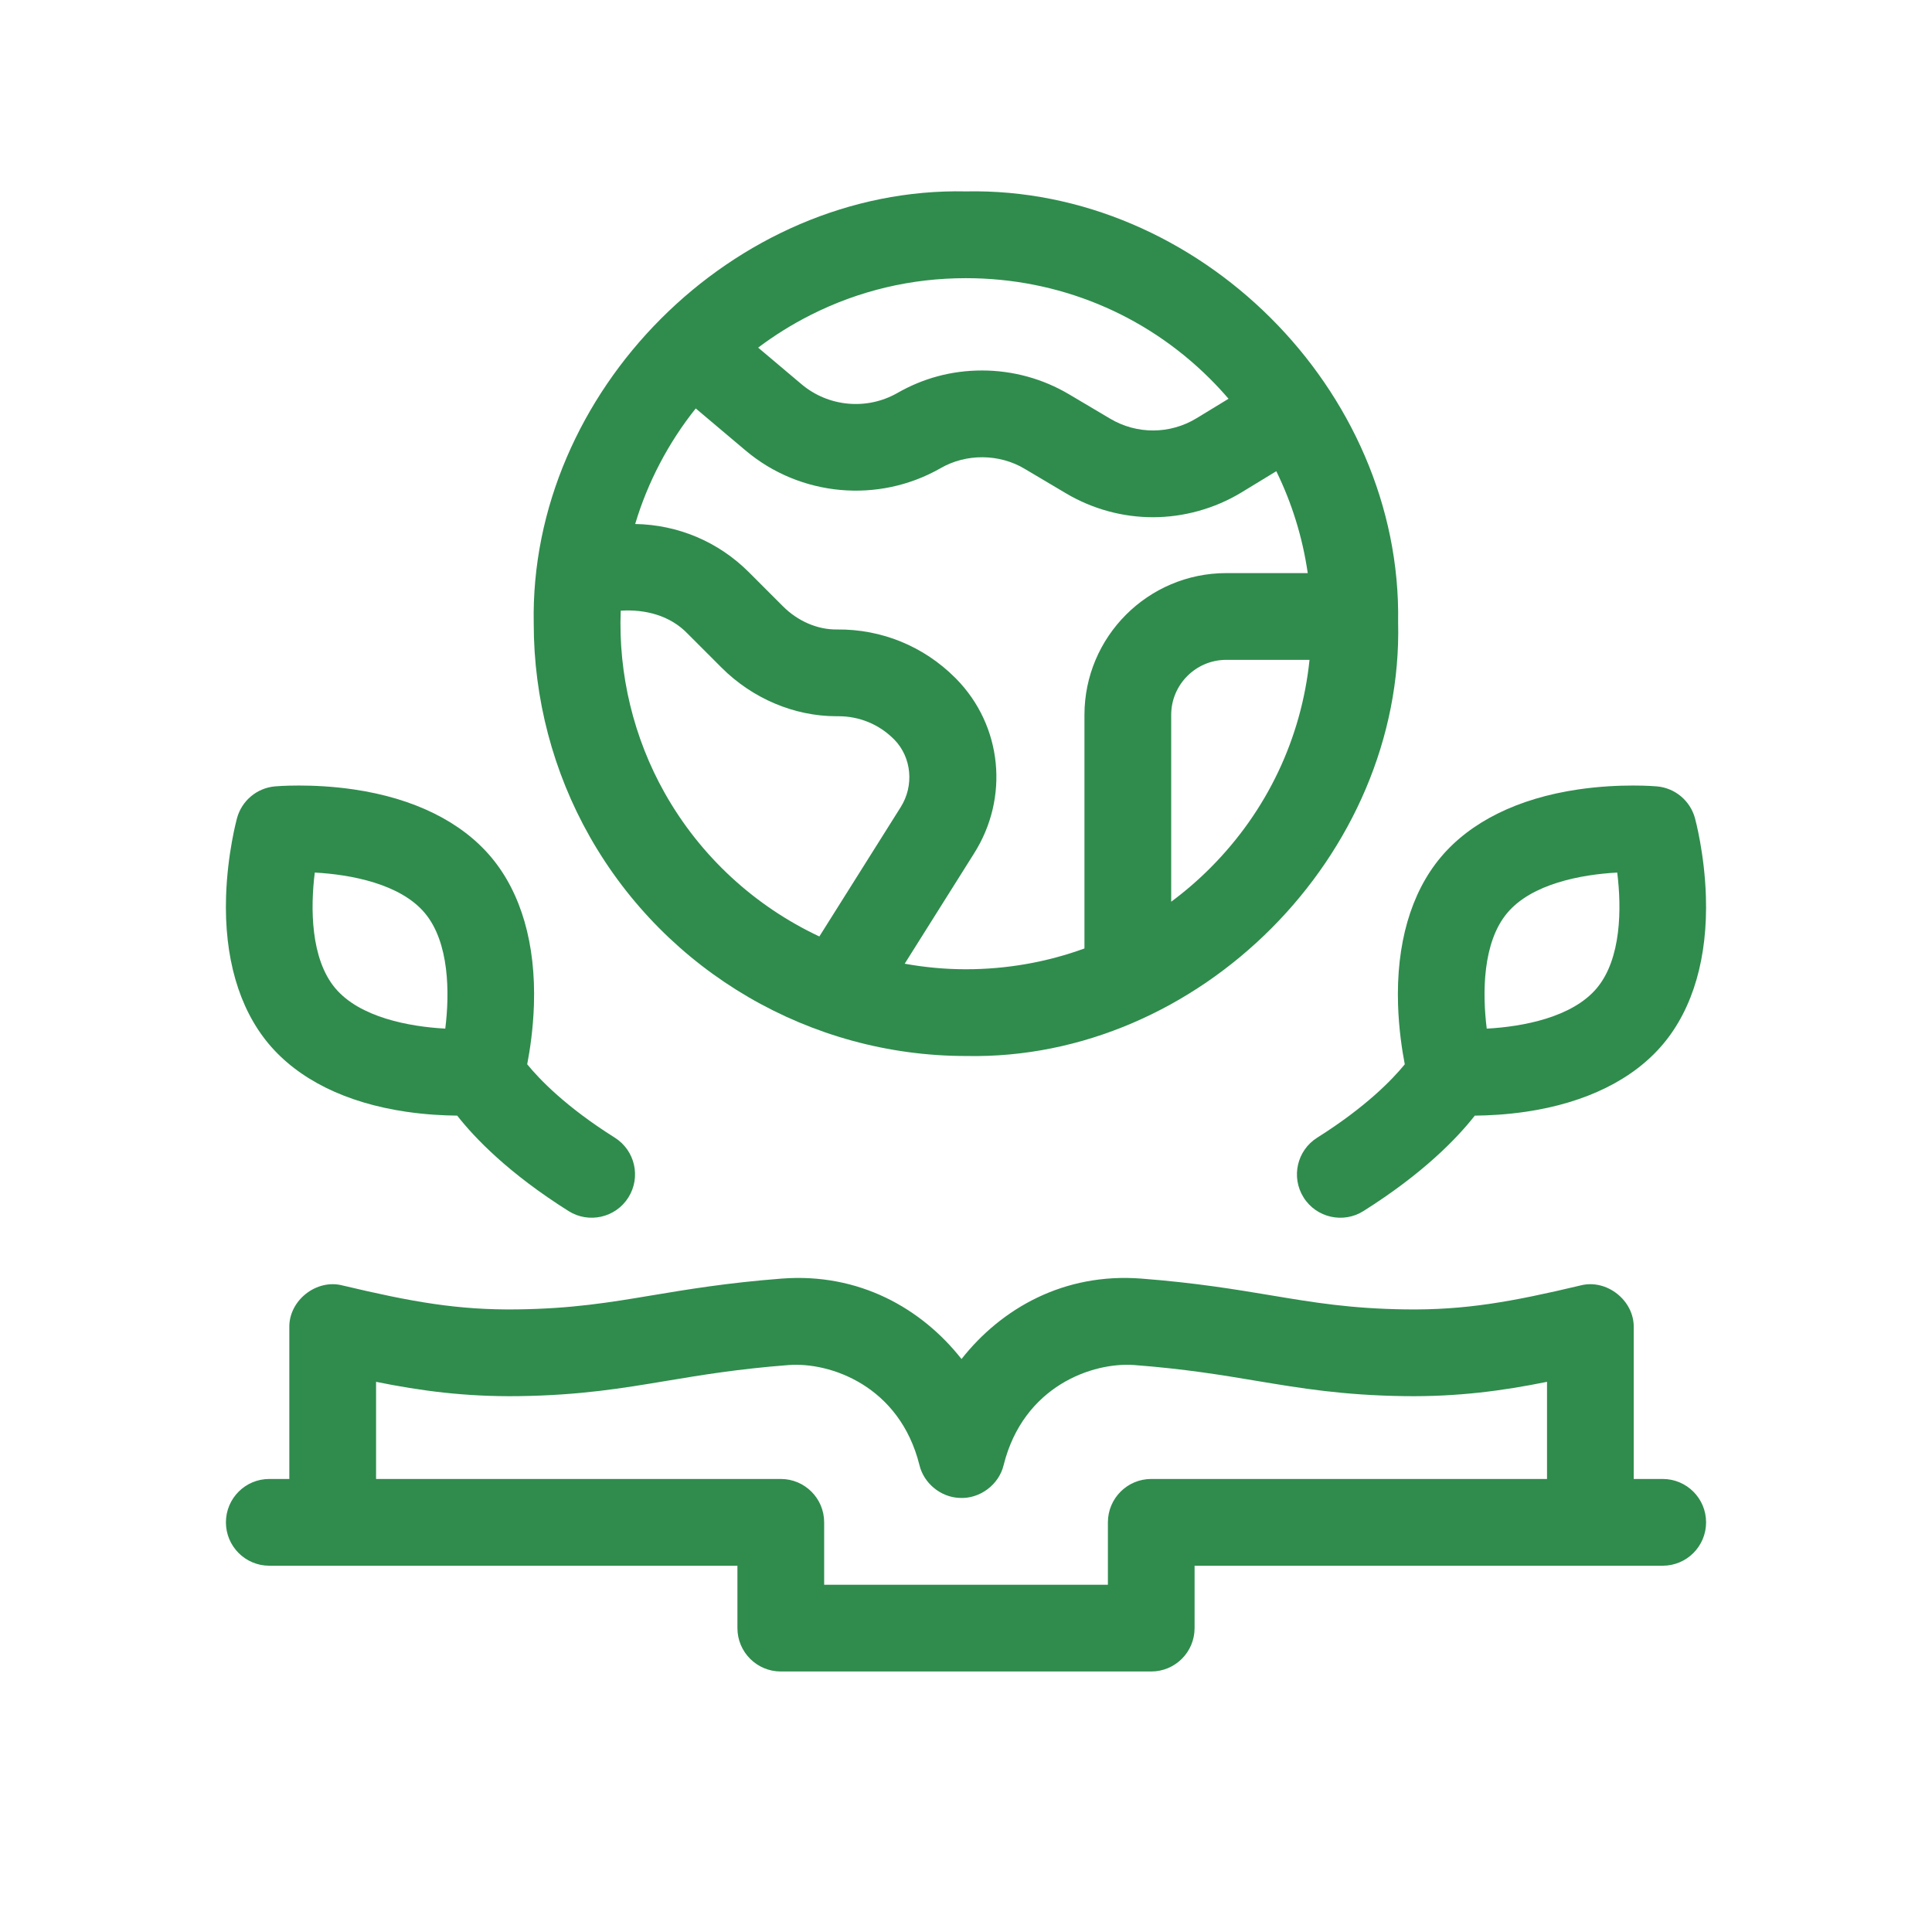<?xml version="1.0" encoding="UTF-8"?>
<svg id="Capa_1" data-name="Capa 1" xmlns="http://www.w3.org/2000/svg" xmlns:xlink="http://www.w3.org/1999/xlink" viewBox="0 0 1080 1080">
  <defs>
    <style>
      .cls-1 {
        clip-path: url(#clippath);
      }

      .cls-2 {
        fill: none;
      }

      .cls-2, .cls-3 {
        stroke-width: 0px;
      }

      .cls-3 {
        fill: #2f8c4d;
      }
    </style>
    <clipPath id="clippath">
      <rect class="cls-2" x="126.29" y="106.95" width="827.43" height="827.43"/>
    </clipPath>
  </defs>
  <g class="cls-1">
    <path class="cls-3" d="M929.47,826.75h-16.21v-84.56c.39-15.19-15.16-27.47-29.84-23.59-38.77,9.21-64.5,13.8-97.56,13.36-30.71-.4-51.43-3.85-75.41-7.86-19.68-3.28-41.97-7.01-72.46-9.36-43.18-3.33-78.19,16.62-100.5,44.97-22.31-28.34-57.34-48.29-100.49-44.97-30.49,2.35-52.78,6.08-72.46,9.36-23.98,4.01-44.69,7.46-75.42,7.86-33.06.43-58.78-4.15-97.55-13.36-14.68-3.88-30.22,8.4-29.84,23.59v84.56h-11.2c-13.39,0-24.24,10.86-24.24,24.25s10.85,24.25,24.24,24.25h261.69v34.87c0,13.39,10.85,24.25,24.24,24.25h207.08c13.39,0,24.24-10.85,24.24-24.25v-34.87h261.69c13.39,0,24.24-10.86,24.24-24.25s-10.85-24.25-24.24-24.25h0ZM619.3,885.88h-158.59v-34.89c0-13.39-10.86-24.24-24.24-24.24h-226.25v-54.3c24.7,5.01,49.8,8.39,79.55,8,34.43-.45,57.9-4.38,82.76-8.53,19.6-3.26,39.86-6.65,68.21-8.84,23.36-1.8,62.18,11.61,73.24,55.93,2.44,10.17,11.88,17.93,22.35,18.33,11.27.71,22.09-7.34,24.7-18.33,11.07-44.32,49.87-57.73,73.24-55.93,28.35,2.19,48.62,5.57,68.21,8.84,24.86,4.15,48.33,8.07,82.75,8.53,29.74.39,54.85-2.99,79.56-8v54.3h-221.23c-13.39,0-24.24,10.85-24.24,24.24v34.89h0ZM619.3,885.88"/>
    <path class="cls-3" d="M781.52,561.73c.43,13.42,2.22,25.25,3.76,33.22-6.99,8.58-21.77,23.9-48.95,41.01-11.33,7.13-14.74,22.09-7.61,33.43,7.17,11.43,22.26,14.68,33.42,7.62,33.55-21.11,52.47-40.86,62.28-53.36,7.71-.08,17.66-.58,28.51-2.17,33.65-4.95,60.24-18.09,76.89-38,16.65-19.91,24.88-48.41,23.79-82.42-.76-23.97-5.9-42.92-6.12-43.73-2.68-9.75-11.13-16.82-21.19-17.73-.82-.08-20.38-1.78-44.1,1.71-33.65,4.95-60.24,18.09-76.89,38-16.65,19.91-24.87,48.41-23.79,82.42h0ZM842.5,510.42c13.72-16.41,41.47-21.58,61.54-22.65,2.5,19.96,2.32,48.19-11.4,64.59-13.73,16.41-41.48,21.58-61.54,22.65-2.5-19.96-2.32-48.19,11.4-64.59h0ZM842.5,510.42"/>
    <path class="cls-3" d="M227.06,621.47c10.85,1.59,20.79,2.1,28.51,2.17,9.81,12.5,28.73,32.25,62.28,53.36,11.16,7.06,26.25,3.81,33.42-7.62,7.13-11.34,3.72-26.3-7.61-33.43-27.18-17.1-41.96-32.43-48.95-41.01,1.54-7.97,3.33-19.81,3.76-33.22,1.09-34.01-7.14-62.51-23.79-82.42-16.65-19.92-43.24-33.05-76.89-38-23.73-3.48-43.29-1.78-44.1-1.71-10.08.91-18.52,7.98-21.19,17.73-.22.79-5.36,19.75-6.13,43.73-1.09,34.01,7.15,62.51,23.79,82.42,16.65,19.92,43.24,33.05,76.89,38h0ZM175.96,487.77c20.08,1.08,47.82,6.25,61.54,22.65,13.72,16.41,13.9,44.65,11.41,64.58-20.08-1.07-47.82-6.24-61.54-22.64-13.72-16.41-13.9-44.65-11.4-64.59h0ZM175.96,487.77"/>
    <path class="cls-3" d="M329.68,467.69c42.88,75.65,123.41,122.62,210.28,122.62,130.22,2.71,244.81-112.35,241.6-242.6,2.14-129.87-111.78-243.35-241.6-240.72-129.81-2.73-244.17,111.89-241.6,241.65,0,41.73,10.83,82.92,31.32,119.04h0ZM676.78,484.98c-6.94,6.97-14.33,13.34-22.08,19.09v-104.42c0-16.98,13.81-30.79,30.79-30.79h46.54c-4.53,43.83-23.73,84.46-55.26,116.12h0ZM453.16,176.06s0,0,.02,0c27.07-13.64,56.26-20.56,86.78-20.56,51.59,0,100.03,19.96,136.41,56.21,3.63,3.61,7.09,7.36,10.39,11.2l-17.83,10.86c-14.84,9.06-33.36,9.16-48.35.27l-22.88-13.57c-14.73-8.75-31.57-13.37-48.71-13.37s-32.94,4.35-47.34,12.58c-17.04,9.74-38.57,7.78-53.57-4.88l-24.27-20.47c9.17-6.9,18.97-13.02,29.36-18.26h0ZM388.91,228.31l27.9,23.54c30.49,25.71,74.24,29.71,108.89,9.92,14.38-8.36,33.01-8.21,47.25.39l22.89,13.58c15.06,8.93,31.88,13.39,48.7,13.39s34.35-4.65,49.61-13.96l19.31-11.76c8.75,17.85,14.69,37.02,17.58,56.96h-45.55c-43.71,0-79.27,35.56-79.27,79.28v130.55c-20.95,7.63-43.29,11.62-66.26,11.62-11.59,0-23.04-1.07-34.23-3.1l38.67-61.48c19.95-31.35,15.87-71.59-9.91-97.82-.07-.07-.14-.13-.2-.2l-.33-.33c-17.64-17.63-41.07-27.23-66-27.01-10.95.17-21.96-4.63-30.3-12.97l-19-19.01c-17.03-17.04-39.56-26.56-63.59-26.98,6.98-23.37,18.65-45.58,33.86-64.61h0ZM346.99,341.38c13.72-.89,27.63,2.69,37.36,12.81l19,19.01c17.3,17.31,40.68,27.18,64.25,27.18h1.15c11.67,0,22.65,4.54,30.87,12.76l.34.33c9.67,9.9,11.16,25.76,3.47,37.84l-45.4,72.18c-35.84-16.82-66.34-44.53-86.42-80.15-17.38-30.82-26.01-66.42-24.62-101.96h0ZM346.99,341.38"/>
  </g>
</svg>
